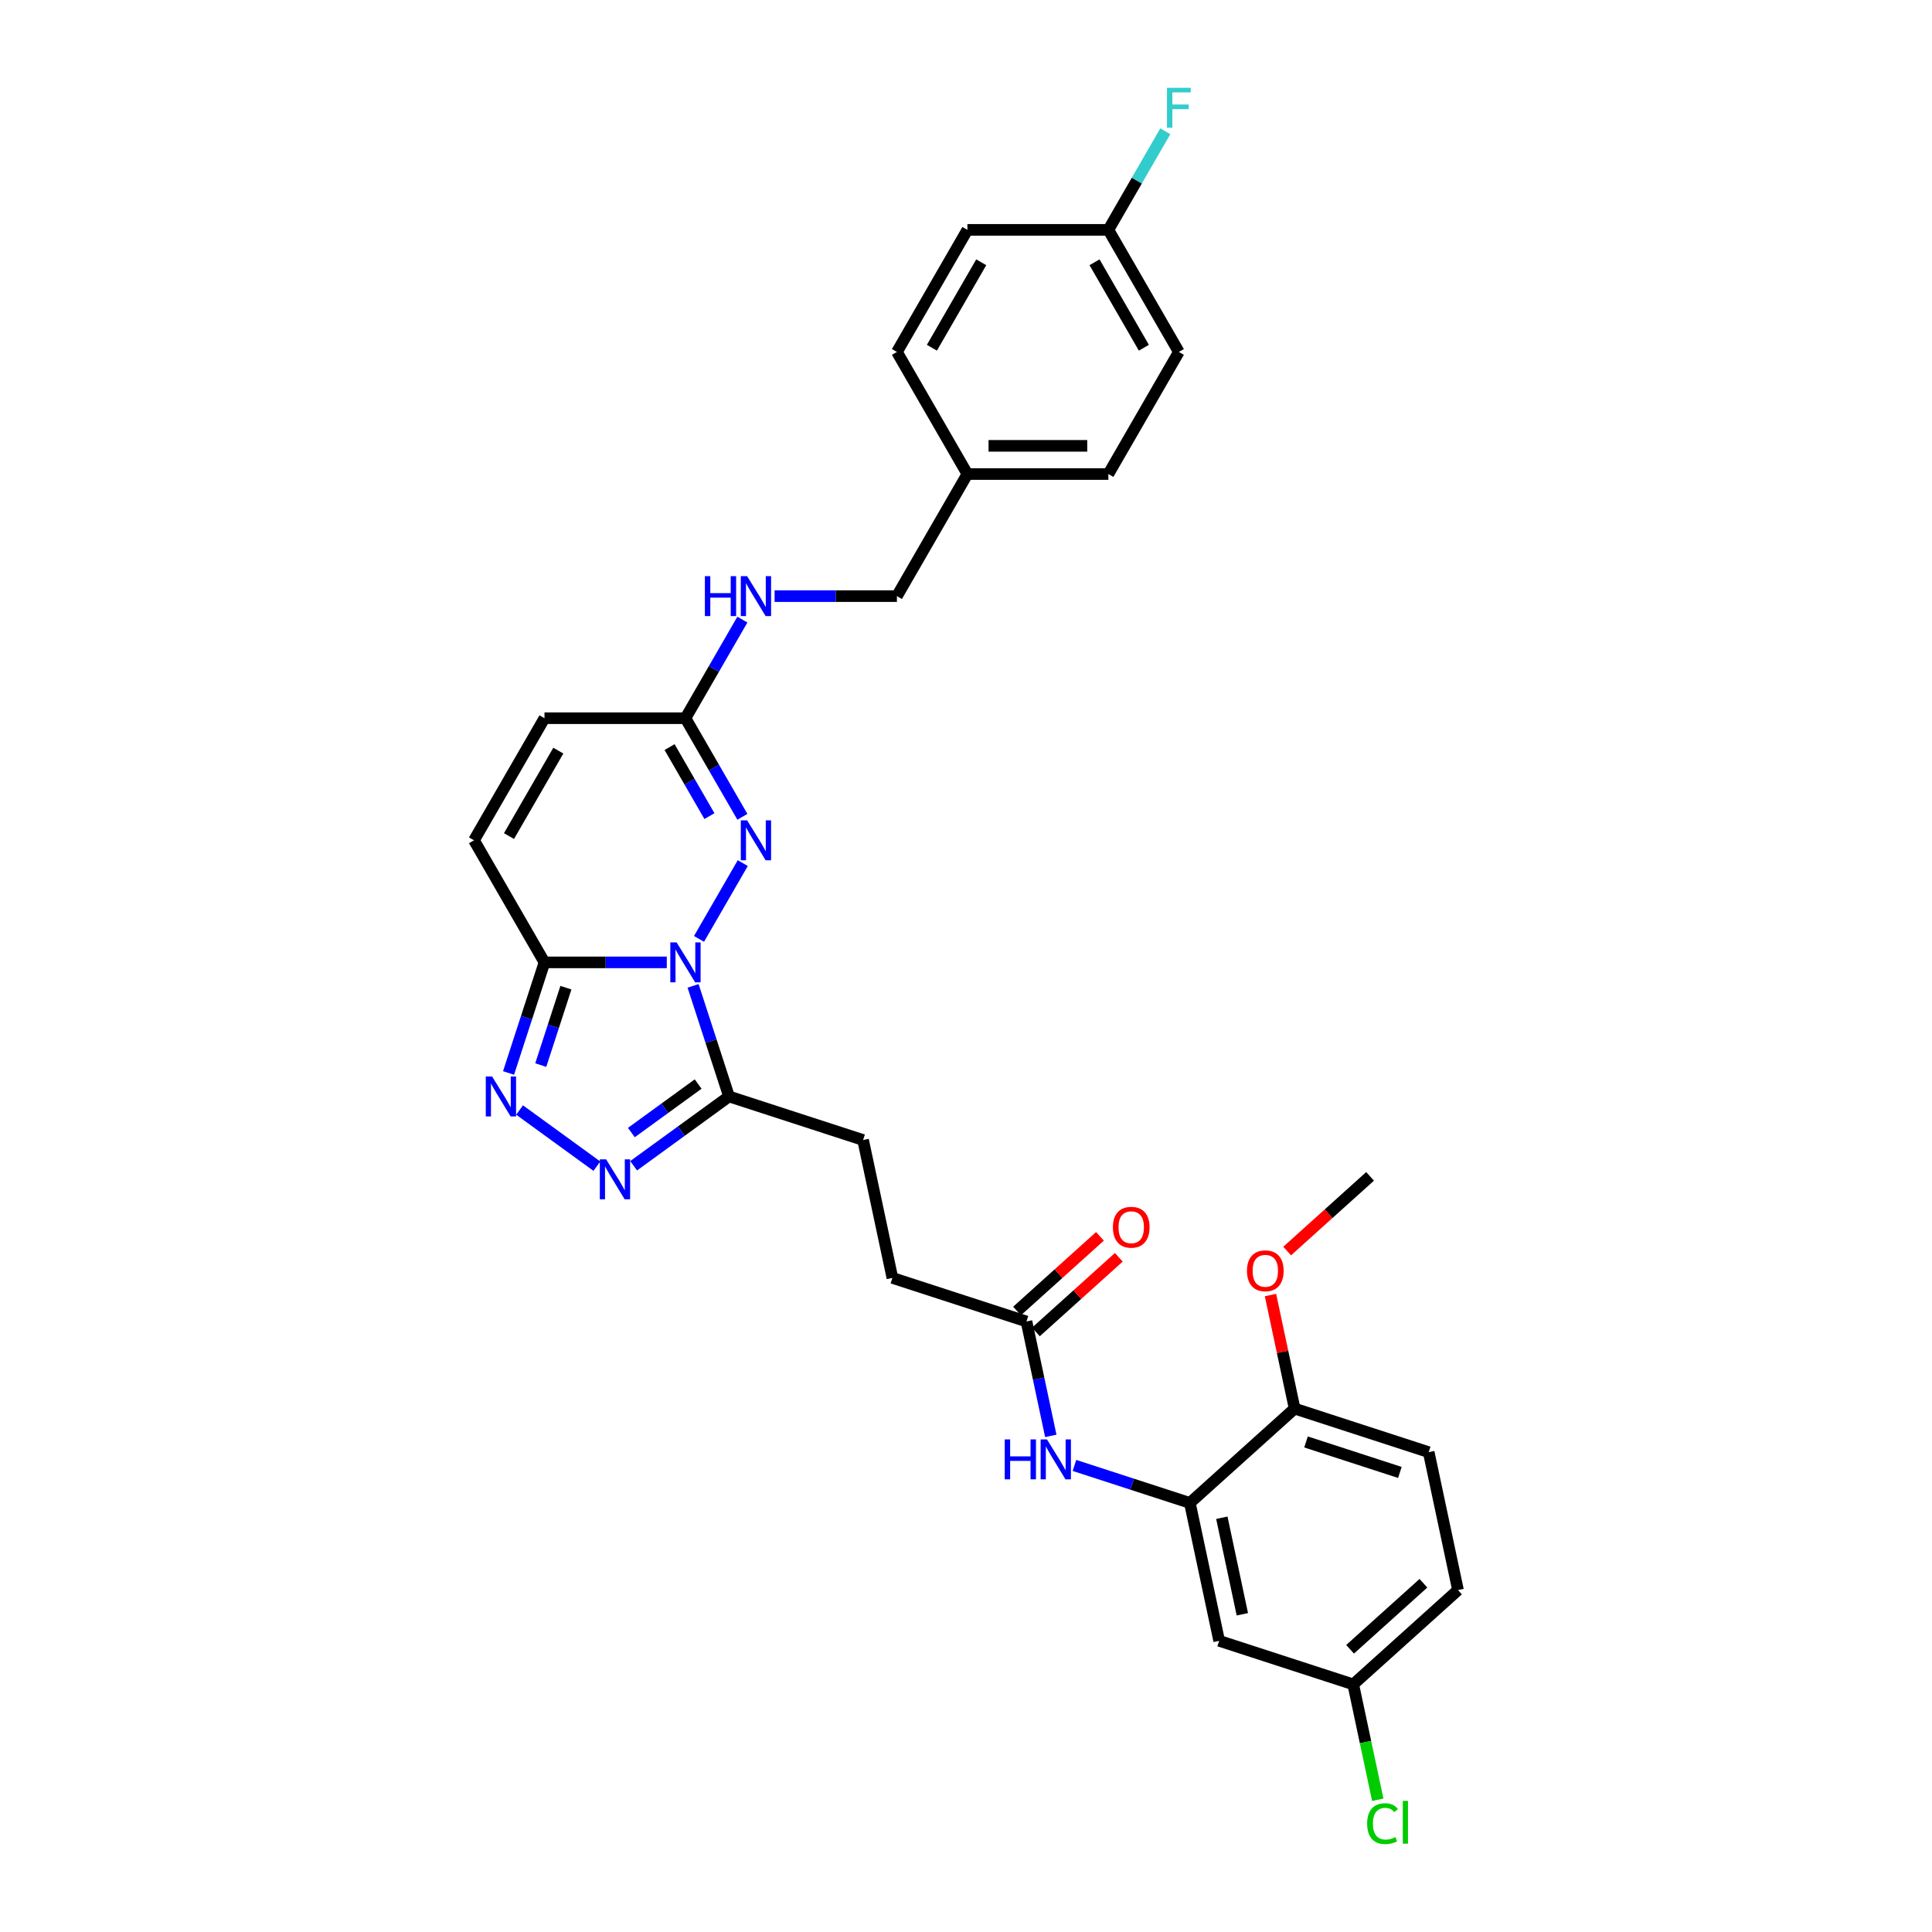 <?xml version='1.0' encoding='iso-8859-1'?>
<svg version='1.1' baseProfile='full'
              xmlns='http://www.w3.org/2000/svg'
                      xmlns:rdkit='http://www.rdkit.org/xml'
                      xmlns:xlink='http://www.w3.org/1999/xlink'
                  xml:space='preserve'
width='1000px' height='1000px' viewBox='0 0 1000 1000'>
<!-- END OF HEADER -->
<rect style='opacity:1.0;fill:#FFFFFF;stroke:none' width='1000' height='1000' x='0' y='0'> </rect>
<path class='bond-0' d='M 345.13,498.127 L 313.477,498.127' style='fill:none;fill-rule:evenodd;stroke:#0000FF;stroke-width:6px;stroke-linecap:butt;stroke-linejoin:miter;stroke-opacity:1' />
<path class='bond-0' d='M 313.477,498.127 L 281.823,498.127' style='fill:none;fill-rule:evenodd;stroke:#000000;stroke-width:6px;stroke-linecap:butt;stroke-linejoin:miter;stroke-opacity:1' />
<path class='bond-1' d='M 361.809,485.971 L 384.458,446.741' style='fill:none;fill-rule:evenodd;stroke:#0000FF;stroke-width:6px;stroke-linecap:butt;stroke-linejoin:miter;stroke-opacity:1' />
<path class='bond-2' d='M 358.741,510.283 L 368.04,538.903' style='fill:none;fill-rule:evenodd;stroke:#0000FF;stroke-width:6px;stroke-linecap:butt;stroke-linejoin:miter;stroke-opacity:1' />
<path class='bond-2' d='M 368.04,538.903 L 377.339,567.523' style='fill:none;fill-rule:evenodd;stroke:#000000;stroke-width:6px;stroke-linecap:butt;stroke-linejoin:miter;stroke-opacity:1' />
<path class='bond-3' d='M 281.823,498.127 L 272.524,526.747' style='fill:none;fill-rule:evenodd;stroke:#000000;stroke-width:6px;stroke-linecap:butt;stroke-linejoin:miter;stroke-opacity:1' />
<path class='bond-3' d='M 272.524,526.747 L 263.225,555.367' style='fill:none;fill-rule:evenodd;stroke:#0000FF;stroke-width:6px;stroke-linecap:butt;stroke-linejoin:miter;stroke-opacity:1' />
<path class='bond-3' d='M 292.913,511.223 L 286.404,531.256' style='fill:none;fill-rule:evenodd;stroke:#000000;stroke-width:6px;stroke-linecap:butt;stroke-linejoin:miter;stroke-opacity:1' />
<path class='bond-3' d='M 286.404,531.256 L 279.894,551.29' style='fill:none;fill-rule:evenodd;stroke:#0000FF;stroke-width:6px;stroke-linecap:butt;stroke-linejoin:miter;stroke-opacity:1' />
<path class='bond-7' d='M 281.823,498.127 L 245.34,434.936' style='fill:none;fill-rule:evenodd;stroke:#000000;stroke-width:6px;stroke-linecap:butt;stroke-linejoin:miter;stroke-opacity:1' />
<path class='bond-5' d='M 384.256,422.779 L 369.523,397.262' style='fill:none;fill-rule:evenodd;stroke:#0000FF;stroke-width:6px;stroke-linecap:butt;stroke-linejoin:miter;stroke-opacity:1' />
<path class='bond-5' d='M 369.523,397.262 L 354.791,371.744' style='fill:none;fill-rule:evenodd;stroke:#000000;stroke-width:6px;stroke-linecap:butt;stroke-linejoin:miter;stroke-opacity:1' />
<path class='bond-5' d='M 367.198,422.421 L 356.885,404.558' style='fill:none;fill-rule:evenodd;stroke:#0000FF;stroke-width:6px;stroke-linecap:butt;stroke-linejoin:miter;stroke-opacity:1' />
<path class='bond-5' d='M 356.885,404.558 L 346.572,386.696' style='fill:none;fill-rule:evenodd;stroke:#000000;stroke-width:6px;stroke-linecap:butt;stroke-linejoin:miter;stroke-opacity:1' />
<path class='bond-4' d='M 377.339,567.523 L 352.653,585.458' style='fill:none;fill-rule:evenodd;stroke:#000000;stroke-width:6px;stroke-linecap:butt;stroke-linejoin:miter;stroke-opacity:1' />
<path class='bond-4' d='M 352.653,585.458 L 327.968,603.393' style='fill:none;fill-rule:evenodd;stroke:#0000FF;stroke-width:6px;stroke-linecap:butt;stroke-linejoin:miter;stroke-opacity:1' />
<path class='bond-4' d='M 361.355,561.097 L 344.076,573.652' style='fill:none;fill-rule:evenodd;stroke:#000000;stroke-width:6px;stroke-linecap:butt;stroke-linejoin:miter;stroke-opacity:1' />
<path class='bond-4' d='M 344.076,573.652 L 326.796,586.206' style='fill:none;fill-rule:evenodd;stroke:#0000FF;stroke-width:6px;stroke-linecap:butt;stroke-linejoin:miter;stroke-opacity:1' />
<path class='bond-14' d='M 377.339,567.523 L 446.735,590.071' style='fill:none;fill-rule:evenodd;stroke:#000000;stroke-width:6px;stroke-linecap:butt;stroke-linejoin:miter;stroke-opacity:1' />
<path class='bond-31' d='M 268.936,574.542 L 308.945,603.61' style='fill:none;fill-rule:evenodd;stroke:#0000FF;stroke-width:6px;stroke-linecap:butt;stroke-linejoin:miter;stroke-opacity:1' />
<path class='bond-9' d='M 354.791,371.744 L 281.823,371.744' style='fill:none;fill-rule:evenodd;stroke:#000000;stroke-width:6px;stroke-linecap:butt;stroke-linejoin:miter;stroke-opacity:1' />
<path class='bond-13' d='M 354.791,371.744 L 369.523,346.227' style='fill:none;fill-rule:evenodd;stroke:#000000;stroke-width:6px;stroke-linecap:butt;stroke-linejoin:miter;stroke-opacity:1' />
<path class='bond-13' d='M 369.523,346.227 L 384.256,320.709' style='fill:none;fill-rule:evenodd;stroke:#0000FF;stroke-width:6px;stroke-linecap:butt;stroke-linejoin:miter;stroke-opacity:1' />
<path class='bond-6' d='M 615.868,777.913 L 586.001,768.208' style='fill:none;fill-rule:evenodd;stroke:#000000;stroke-width:6px;stroke-linecap:butt;stroke-linejoin:miter;stroke-opacity:1' />
<path class='bond-6' d='M 586.001,768.208 L 556.133,758.504' style='fill:none;fill-rule:evenodd;stroke:#0000FF;stroke-width:6px;stroke-linecap:butt;stroke-linejoin:miter;stroke-opacity:1' />
<path class='bond-11' d='M 615.868,777.913 L 631.039,849.286' style='fill:none;fill-rule:evenodd;stroke:#000000;stroke-width:6px;stroke-linecap:butt;stroke-linejoin:miter;stroke-opacity:1' />
<path class='bond-11' d='M 632.418,785.585 L 643.038,835.545' style='fill:none;fill-rule:evenodd;stroke:#000000;stroke-width:6px;stroke-linecap:butt;stroke-linejoin:miter;stroke-opacity:1' />
<path class='bond-12' d='M 615.868,777.913 L 670.093,729.088' style='fill:none;fill-rule:evenodd;stroke:#000000;stroke-width:6px;stroke-linecap:butt;stroke-linejoin:miter;stroke-opacity:1' />
<path class='bond-32' d='M 245.34,434.936 L 281.823,371.744' style='fill:none;fill-rule:evenodd;stroke:#000000;stroke-width:6px;stroke-linecap:butt;stroke-linejoin:miter;stroke-opacity:1' />
<path class='bond-32' d='M 263.451,432.754 L 288.989,388.52' style='fill:none;fill-rule:evenodd;stroke:#000000;stroke-width:6px;stroke-linecap:butt;stroke-linejoin:miter;stroke-opacity:1' />
<path class='bond-8' d='M 543.888,743.208 L 537.595,713.6' style='fill:none;fill-rule:evenodd;stroke:#0000FF;stroke-width:6px;stroke-linecap:butt;stroke-linejoin:miter;stroke-opacity:1' />
<path class='bond-8' d='M 537.595,713.6 L 531.302,683.992' style='fill:none;fill-rule:evenodd;stroke:#000000;stroke-width:6px;stroke-linecap:butt;stroke-linejoin:miter;stroke-opacity:1' />
<path class='bond-10' d='M 531.302,683.992 L 461.906,661.444' style='fill:none;fill-rule:evenodd;stroke:#000000;stroke-width:6px;stroke-linecap:butt;stroke-linejoin:miter;stroke-opacity:1' />
<path class='bond-15' d='M 536.184,689.414 L 557.642,670.094' style='fill:none;fill-rule:evenodd;stroke:#000000;stroke-width:6px;stroke-linecap:butt;stroke-linejoin:miter;stroke-opacity:1' />
<path class='bond-15' d='M 557.642,670.094 L 579.099,650.773' style='fill:none;fill-rule:evenodd;stroke:#FF0000;stroke-width:6px;stroke-linecap:butt;stroke-linejoin:miter;stroke-opacity:1' />
<path class='bond-15' d='M 526.419,678.569 L 547.877,659.249' style='fill:none;fill-rule:evenodd;stroke:#000000;stroke-width:6px;stroke-linecap:butt;stroke-linejoin:miter;stroke-opacity:1' />
<path class='bond-15' d='M 547.877,659.249 L 569.334,639.928' style='fill:none;fill-rule:evenodd;stroke:#FF0000;stroke-width:6px;stroke-linecap:butt;stroke-linejoin:miter;stroke-opacity:1' />
<path class='bond-17' d='M 631.039,849.286 L 700.435,871.834' style='fill:none;fill-rule:evenodd;stroke:#000000;stroke-width:6px;stroke-linecap:butt;stroke-linejoin:miter;stroke-opacity:1' />
<path class='bond-16' d='M 670.093,729.088 L 739.489,751.636' style='fill:none;fill-rule:evenodd;stroke:#000000;stroke-width:6px;stroke-linecap:butt;stroke-linejoin:miter;stroke-opacity:1' />
<path class='bond-16' d='M 675.993,746.35 L 724.57,762.133' style='fill:none;fill-rule:evenodd;stroke:#000000;stroke-width:6px;stroke-linecap:butt;stroke-linejoin:miter;stroke-opacity:1' />
<path class='bond-25' d='M 670.093,729.088 L 663.847,699.699' style='fill:none;fill-rule:evenodd;stroke:#000000;stroke-width:6px;stroke-linecap:butt;stroke-linejoin:miter;stroke-opacity:1' />
<path class='bond-25' d='M 663.847,699.699 L 657.6,670.31' style='fill:none;fill-rule:evenodd;stroke:#FF0000;stroke-width:6px;stroke-linecap:butt;stroke-linejoin:miter;stroke-opacity:1' />
<path class='bond-19' d='M 400.935,308.553 L 432.588,308.553' style='fill:none;fill-rule:evenodd;stroke:#0000FF;stroke-width:6px;stroke-linecap:butt;stroke-linejoin:miter;stroke-opacity:1' />
<path class='bond-19' d='M 432.588,308.553 L 464.242,308.553' style='fill:none;fill-rule:evenodd;stroke:#000000;stroke-width:6px;stroke-linecap:butt;stroke-linejoin:miter;stroke-opacity:1' />
<path class='bond-18' d='M 446.735,590.071 L 461.906,661.444' style='fill:none;fill-rule:evenodd;stroke:#000000;stroke-width:6px;stroke-linecap:butt;stroke-linejoin:miter;stroke-opacity:1' />
<path class='bond-22' d='M 739.489,751.636 L 754.66,823.009' style='fill:none;fill-rule:evenodd;stroke:#000000;stroke-width:6px;stroke-linecap:butt;stroke-linejoin:miter;stroke-opacity:1' />
<path class='bond-23' d='M 700.435,871.834 L 706.783,901.697' style='fill:none;fill-rule:evenodd;stroke:#000000;stroke-width:6px;stroke-linecap:butt;stroke-linejoin:miter;stroke-opacity:1' />
<path class='bond-23' d='M 706.783,901.697 L 713.13,931.561' style='fill:none;fill-rule:evenodd;stroke:#00CC00;stroke-width:6px;stroke-linecap:butt;stroke-linejoin:miter;stroke-opacity:1' />
<path class='bond-34' d='M 700.435,871.834 L 754.66,823.009' style='fill:none;fill-rule:evenodd;stroke:#000000;stroke-width:6px;stroke-linecap:butt;stroke-linejoin:miter;stroke-opacity:1' />
<path class='bond-34' d='M 698.804,853.665 L 736.761,819.488' style='fill:none;fill-rule:evenodd;stroke:#000000;stroke-width:6px;stroke-linecap:butt;stroke-linejoin:miter;stroke-opacity:1' />
<path class='bond-21' d='M 464.242,308.553 L 500.725,245.361' style='fill:none;fill-rule:evenodd;stroke:#000000;stroke-width:6px;stroke-linecap:butt;stroke-linejoin:miter;stroke-opacity:1' />
<path class='bond-20' d='M 573.692,118.978 L 610.176,182.17' style='fill:none;fill-rule:evenodd;stroke:#000000;stroke-width:6px;stroke-linecap:butt;stroke-linejoin:miter;stroke-opacity:1' />
<path class='bond-20' d='M 566.527,135.754 L 592.065,179.988' style='fill:none;fill-rule:evenodd;stroke:#000000;stroke-width:6px;stroke-linecap:butt;stroke-linejoin:miter;stroke-opacity:1' />
<path class='bond-24' d='M 573.692,118.978 L 588.425,93.461' style='fill:none;fill-rule:evenodd;stroke:#000000;stroke-width:6px;stroke-linecap:butt;stroke-linejoin:miter;stroke-opacity:1' />
<path class='bond-24' d='M 588.425,93.461 L 603.158,67.943' style='fill:none;fill-rule:evenodd;stroke:#33CCCC;stroke-width:6px;stroke-linecap:butt;stroke-linejoin:miter;stroke-opacity:1' />
<path class='bond-33' d='M 573.692,118.978 L 500.725,118.978' style='fill:none;fill-rule:evenodd;stroke:#000000;stroke-width:6px;stroke-linecap:butt;stroke-linejoin:miter;stroke-opacity:1' />
<path class='bond-28' d='M 500.725,245.361 L 464.242,182.17' style='fill:none;fill-rule:evenodd;stroke:#000000;stroke-width:6px;stroke-linecap:butt;stroke-linejoin:miter;stroke-opacity:1' />
<path class='bond-29' d='M 500.725,245.361 L 573.692,245.361' style='fill:none;fill-rule:evenodd;stroke:#000000;stroke-width:6px;stroke-linecap:butt;stroke-linejoin:miter;stroke-opacity:1' />
<path class='bond-29' d='M 511.67,230.768 L 562.747,230.768' style='fill:none;fill-rule:evenodd;stroke:#000000;stroke-width:6px;stroke-linecap:butt;stroke-linejoin:miter;stroke-opacity:1' />
<path class='bond-30' d='M 666.233,647.532 L 687.69,628.211' style='fill:none;fill-rule:evenodd;stroke:#FF0000;stroke-width:6px;stroke-linecap:butt;stroke-linejoin:miter;stroke-opacity:1' />
<path class='bond-30' d='M 687.69,628.211 L 709.148,608.891' style='fill:none;fill-rule:evenodd;stroke:#000000;stroke-width:6px;stroke-linecap:butt;stroke-linejoin:miter;stroke-opacity:1' />
<path class='bond-26' d='M 500.725,118.978 L 464.242,182.17' style='fill:none;fill-rule:evenodd;stroke:#000000;stroke-width:6px;stroke-linecap:butt;stroke-linejoin:miter;stroke-opacity:1' />
<path class='bond-26' d='M 507.891,135.754 L 482.352,179.988' style='fill:none;fill-rule:evenodd;stroke:#000000;stroke-width:6px;stroke-linecap:butt;stroke-linejoin:miter;stroke-opacity:1' />
<path class='bond-27' d='M 610.176,182.17 L 573.692,245.361' style='fill:none;fill-rule:evenodd;stroke:#000000;stroke-width:6px;stroke-linecap:butt;stroke-linejoin:miter;stroke-opacity:1' />
<path  class='atom-0' d='M 350.223 487.795
L 356.994 498.74
Q 357.666 499.82, 358.746 501.775
Q 359.825 503.731, 359.884 503.848
L 359.884 487.795
L 362.627 487.795
L 362.627 508.459
L 359.796 508.459
L 352.529 496.493
Q 351.682 495.092, 350.778 493.486
Q 349.902 491.881, 349.639 491.385
L 349.639 508.459
L 346.954 508.459
L 346.954 487.795
L 350.223 487.795
' fill='#0000FF'/>
<path  class='atom-2' d='M 386.707 424.603
L 393.478 435.548
Q 394.149 436.628, 395.229 438.584
Q 396.309 440.539, 396.367 440.656
L 396.367 424.603
L 399.111 424.603
L 399.111 445.268
L 396.28 445.268
L 389.012 433.301
Q 388.166 431.9, 387.261 430.295
Q 386.386 428.69, 386.123 428.193
L 386.123 445.268
L 383.438 445.268
L 383.438 424.603
L 386.707 424.603
' fill='#0000FF'/>
<path  class='atom-4' d='M 254.708 557.191
L 261.479 568.136
Q 262.15 569.216, 263.23 571.171
Q 264.31 573.127, 264.368 573.244
L 264.368 557.191
L 267.112 557.191
L 267.112 577.855
L 264.281 577.855
L 257.013 565.889
Q 256.167 564.488, 255.262 562.882
Q 254.387 561.277, 254.124 560.781
L 254.124 577.855
L 251.439 577.855
L 251.439 557.191
L 254.708 557.191
' fill='#0000FF'/>
<path  class='atom-5' d='M 313.739 600.08
L 320.511 611.025
Q 321.182 612.105, 322.262 614.06
Q 323.342 616.016, 323.4 616.133
L 323.4 600.08
L 326.144 600.08
L 326.144 620.744
L 323.313 620.744
L 316.045 608.778
Q 315.199 607.377, 314.294 605.771
Q 313.418 604.166, 313.156 603.67
L 313.156 620.744
L 310.47 620.744
L 310.47 600.08
L 313.739 600.08
' fill='#0000FF'/>
<path  class='atom-9' d='M 520.044 745.033
L 522.845 745.033
L 522.845 753.818
L 533.411 753.818
L 533.411 745.033
L 536.213 745.033
L 536.213 765.697
L 533.411 765.697
L 533.411 756.153
L 522.845 756.153
L 522.845 765.697
L 520.044 765.697
L 520.044 745.033
' fill='#0000FF'/>
<path  class='atom-9' d='M 541.904 745.033
L 548.676 755.978
Q 549.347 757.058, 550.427 759.013
Q 551.507 760.969, 551.565 761.085
L 551.565 745.033
L 554.309 745.033
L 554.309 765.697
L 551.478 765.697
L 544.21 753.73
Q 543.364 752.329, 542.459 750.724
Q 541.583 749.119, 541.321 748.623
L 541.321 765.697
L 538.636 765.697
L 538.636 745.033
L 541.904 745.033
' fill='#0000FF'/>
<path  class='atom-14' d='M 364.846 298.22
L 367.648 298.22
L 367.648 307.006
L 378.213 307.006
L 378.213 298.22
L 381.015 298.22
L 381.015 318.885
L 378.213 318.885
L 378.213 309.341
L 367.648 309.341
L 367.648 318.885
L 364.846 318.885
L 364.846 298.22
' fill='#0000FF'/>
<path  class='atom-14' d='M 386.707 298.22
L 393.478 309.166
Q 394.149 310.245, 395.229 312.201
Q 396.309 314.156, 396.367 314.273
L 396.367 298.22
L 399.111 298.22
L 399.111 318.885
L 396.28 318.885
L 389.012 306.918
Q 388.166 305.517, 387.261 303.912
Q 386.386 302.307, 386.123 301.81
L 386.123 318.885
L 383.438 318.885
L 383.438 298.22
L 386.707 298.22
' fill='#0000FF'/>
<path  class='atom-16' d='M 576.041 635.226
Q 576.041 630.264, 578.493 627.491
Q 580.944 624.718, 585.527 624.718
Q 590.109 624.718, 592.561 627.491
Q 595.012 630.264, 595.012 635.226
Q 595.012 640.246, 592.532 643.106
Q 590.051 645.937, 585.527 645.937
Q 580.974 645.937, 578.493 643.106
Q 576.041 640.275, 576.041 635.226
M 585.527 643.602
Q 588.679 643.602, 590.372 641.501
Q 592.094 639.37, 592.094 635.226
Q 592.094 631.169, 590.372 629.126
Q 588.679 627.053, 585.527 627.053
Q 582.375 627.053, 580.653 629.096
Q 578.96 631.14, 578.96 635.226
Q 578.96 639.399, 580.653 641.501
Q 582.375 643.602, 585.527 643.602
' fill='#FF0000'/>
<path  class='atom-24' d='M 707.638 943.921
Q 707.638 938.785, 710.031 936.099
Q 712.453 933.385, 717.036 933.385
Q 721.297 933.385, 723.574 936.391
L 721.647 937.967
Q 719.984 935.778, 717.036 935.778
Q 713.913 935.778, 712.249 937.88
Q 710.615 939.952, 710.615 943.921
Q 710.615 948.008, 712.308 950.109
Q 714.03 952.211, 717.357 952.211
Q 719.633 952.211, 722.289 950.839
L 723.107 953.028
Q 722.027 953.728, 720.392 954.137
Q 718.758 954.545, 716.948 954.545
Q 712.453 954.545, 710.031 951.802
Q 707.638 949.058, 707.638 943.921
' fill='#00CC00'/>
<path  class='atom-24' d='M 726.084 932.13
L 728.769 932.13
L 728.769 954.283
L 726.084 954.283
L 726.084 932.13
' fill='#00CC00'/>
<path  class='atom-25' d='M 604.032 45.455
L 616.32 45.455
L 616.32 47.819
L 606.805 47.819
L 606.805 54.094
L 615.269 54.094
L 615.269 56.487
L 606.805 56.487
L 606.805 66.119
L 604.032 66.119
L 604.032 45.455
' fill='#33CCCC'/>
<path  class='atom-26' d='M 645.437 657.774
Q 645.437 652.812, 647.889 650.039
Q 650.34 647.267, 654.923 647.267
Q 659.505 647.267, 661.957 650.039
Q 664.408 652.812, 664.408 657.774
Q 664.408 662.794, 661.928 665.654
Q 659.447 668.485, 654.923 668.485
Q 650.37 668.485, 647.889 665.654
Q 645.437 662.823, 645.437 657.774
M 654.923 666.15
Q 658.075 666.15, 659.768 664.049
Q 661.49 661.918, 661.49 657.774
Q 661.49 653.717, 659.768 651.674
Q 658.075 649.602, 654.923 649.602
Q 651.77 649.602, 650.048 651.645
Q 648.356 653.688, 648.356 657.774
Q 648.356 661.948, 650.048 664.049
Q 651.77 666.15, 654.923 666.15
' fill='#FF0000'/>
</svg>
